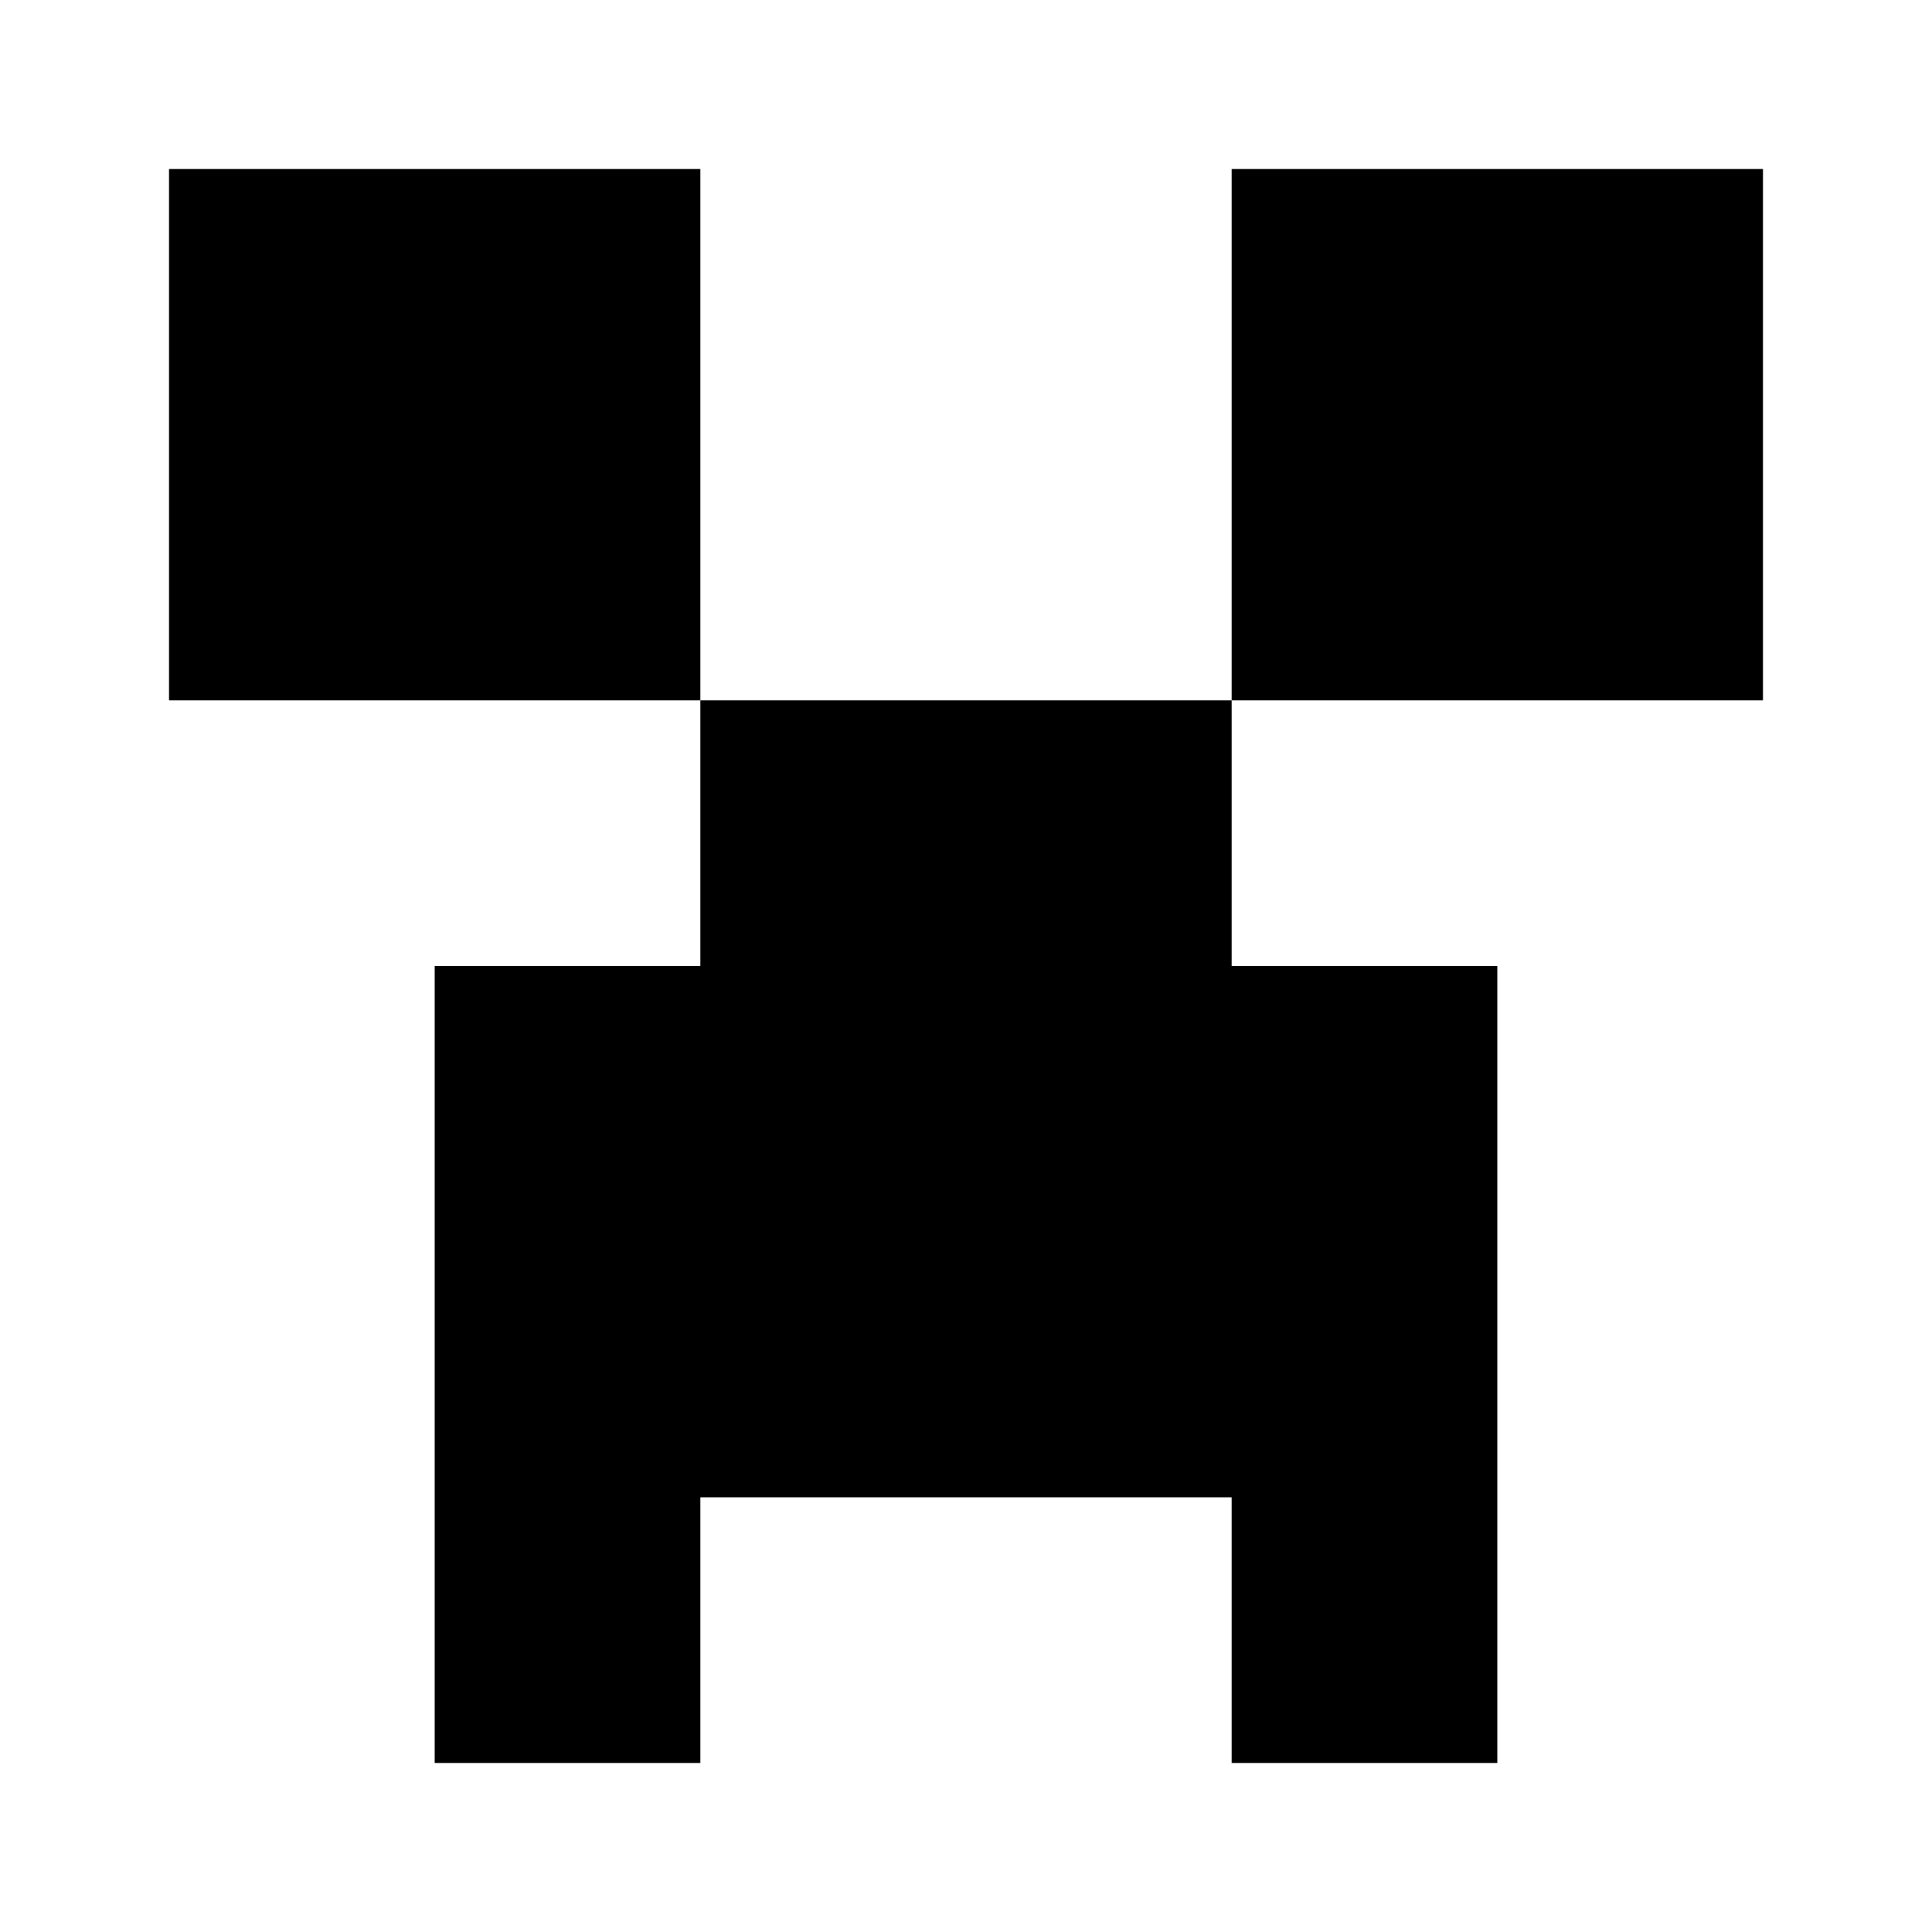<svg xmlns="http://www.w3.org/2000/svg" xmlns:xlink="http://www.w3.org/1999/xlink" version="1.1" x="0px" y="0px" viewBox="346 256 100 100" enable-background="new 346 256 100 100" xml:space="preserve"><g><rect x="354.75" y="264.75" width="27.5" height="27.5"></rect><polygon points="382.25,292.25 382.25,306 368.5,306 368.5,347.25 382.25,347.25 382.25,333.5 409.75,333.5 409.75,347.25    423.5,347.25 423.5,306 409.75,306 409.75,292.25  "></polygon><rect x="409.75" y="264.75" width="27.5" height="27.5"></rect></g></svg>